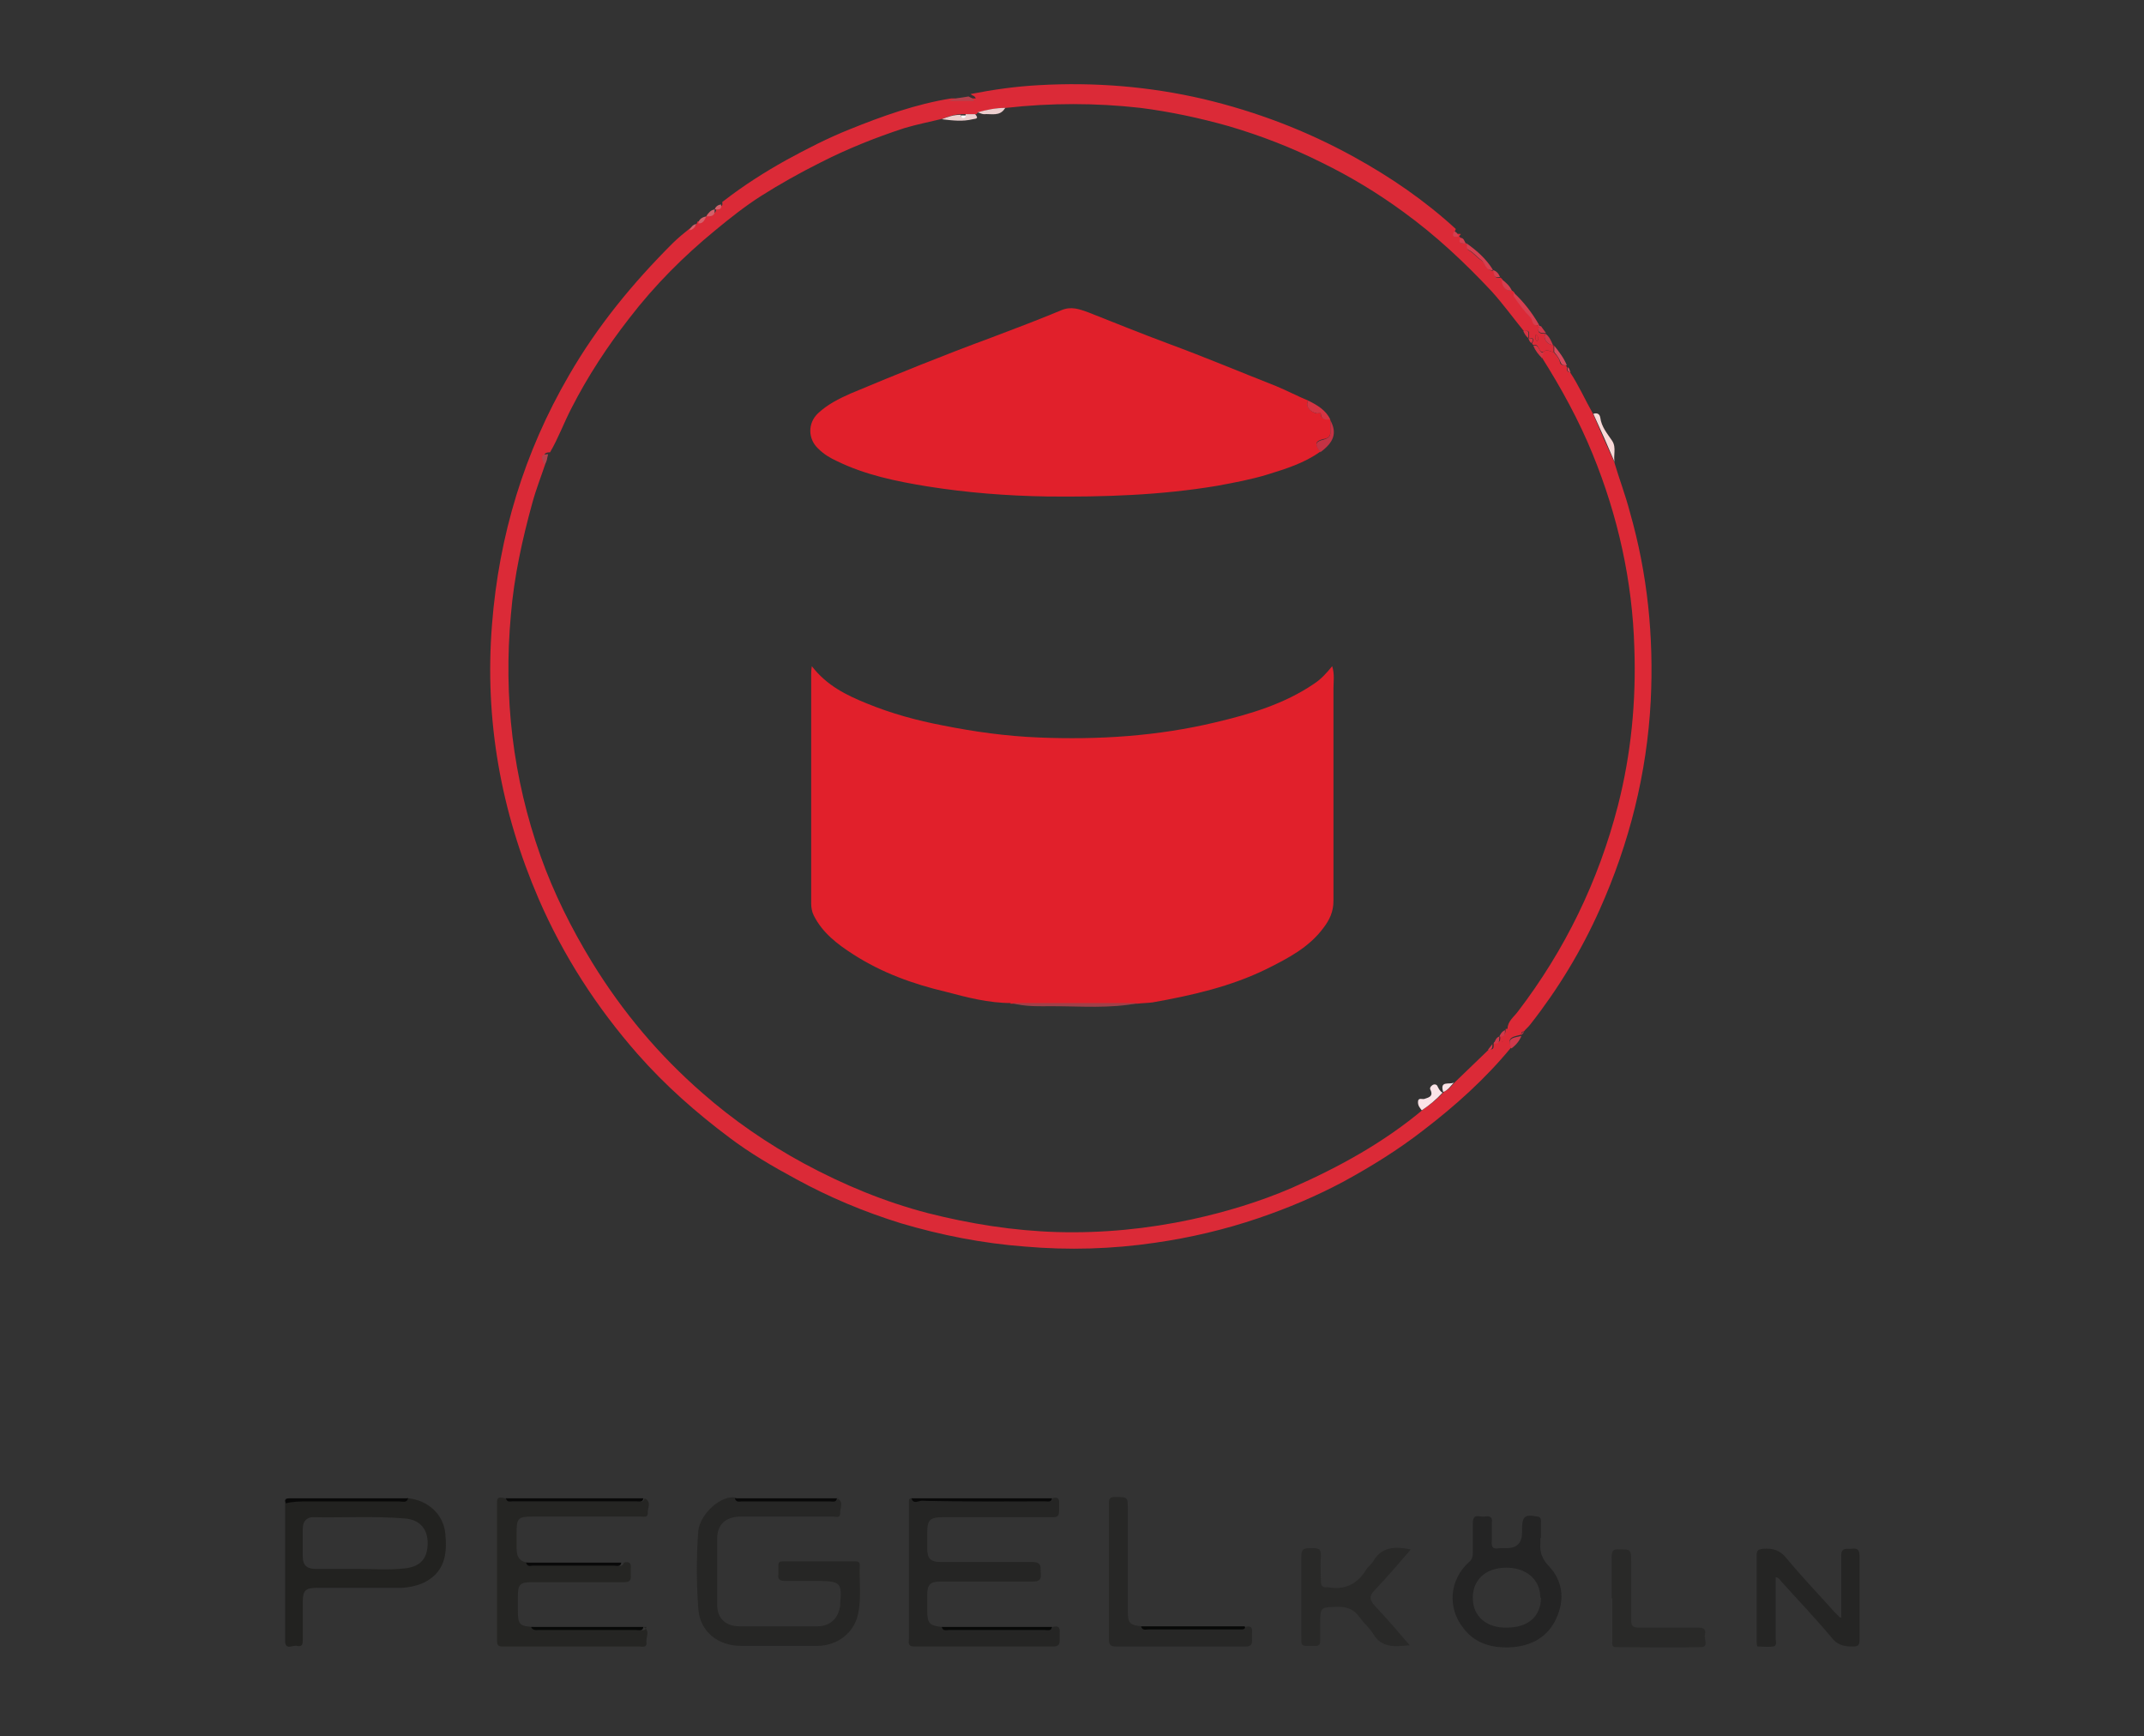 <?xml version="1.0" encoding="UTF-8"?>
<svg xmlns="http://www.w3.org/2000/svg" version="1.1" viewBox="0 0 339.9 275.2">
  <rect x="0" y="0" width="339.9" height="275.2" fill="#333333" stroke="none"/>
  <defs>
    <style>
      .cls-1 {
        fill: #d53f50;
      }

      .cls-2 {
        fill: #c43244;
      }

      .cls-3 {
        fill: #d43443;
      }

      .cls-4 {
        fill: #fbe3e7;
      }

      .cls-5 {
        fill: #f9d9d8;
      }

      .cls-6 {
        fill: #252523;
      }

      .cls-7 {
        fill: #d3606a;
      }

      .cls-8 {
        fill: #eccece;
      }

      .cls-9 {
        fill: #292928;
      }

      .cls-10 {
        fill: #db2a37;
      }

      .cls-11 {
        fill: #b5424d;
      }

      .cls-12 {
        fill: #a23f48;
      }

      .cls-13 {
        fill: #d0384b;
      }

      .cls-14 {
        fill: #242424;
      }

      .cls-15 {
        fill: #272726;
      }

      .cls-16 {
        fill: #dd2936;
      }

      .cls-17 {
        fill: #fefefe;
      }

      .cls-18 {
        fill: #e1202b;
      }

      .cls-19 {
        fill: #d74a5d;
      }

      .cls-20 {
        fill: #262625;
      }

      .cls-21 {
        fill: #080908;
      }

      .cls-22 {
        fill: #252524;
      }

      .cls-23 {
        fill: #222220;
      }

      .cls-24 {
        fill: #090909;
      }
    </style>
  </defs>
  <!-- Generator: Adobe Illustrator 28.7.2, SVG Export Plug-In . SVG Version: 1.2.0 Build 154)  -->
  <g>
    <g id="Ebene_1">
      <path class="cls-10" d="M231.3,37.5c0,0,.2.1.3.2-.4,1,.2.9.9.9,0,0,0,0,0,0,.3.3-.2.8.4,1.1.7.4,1.3,1.2,2,1.6.7.5.8,1.7,1.9,1.6,0,0,0,0,0,0,.2.5,0,1.4,1.1,1.1,0,0,0,0,0,0,0,0,.2.2.3.3,0,0,0,0,0,0,0,1,.4,1.8,1.6,1.8,0,0,0,0,0,0,0,0,.2.2.3.3,0,0,0,0,0,0,0,.2,0,.5,0,.6.9,1.2,1.7,2.4,2.7,3.4.4.4.3,1.4,1.2,1.1,0,0,0,0,0,0,0,0,0,.2,0,.3-.4,1.1.3,1.1,1,1.1,0,0,0,0,0,0-.4.7.2,1.7,1.2,1.8,0,0,.1,0,.1.1,0,.3,0,.7,0,1-.5,0-1.1-.6-1.6,0-.9.1-.6-1.4-1.6-1.1h0c0,0-.2-.2-.2-.3h0c.4-.7.1-.9-.5-.8h0c-.1-.5.4-1.4-.8-1.1-1.7-2.1-3.3-4.3-5.1-6.3-4.3-4.6-8.9-8.9-14-12.6-4.1-3-8.4-5.6-12.9-7.8-4.8-2.4-9.7-4.3-14.8-5.8-4.6-1.3-9.3-2.3-14-2.9-7.1-.8-14.2-.8-21.3,0-1.5,0-2.9.3-4.4.7-.1,0-.2.2-.3.3-.5,0-1,0-1.5,0-.3,0-.5,0-.8,0-1,0-2,.3-3,.7-2,.5-4.1.9-6.1,1.5-4.6,1.5-9.1,3.3-13.4,5.5-3.2,1.6-6.4,3.4-9.4,5.3-2.5,1.6-4.9,3.5-7.2,5.4-5,4.1-9.6,8.7-13.6,13.9-3.5,4.5-6.6,9.2-9.2,14.3-1.2,2.3-2.1,4.8-3.4,7-1.6,0-.5,1.1-.7,1.7-.7,2.1-1.5,4.1-2.1,6.3-1.6,5.8-2.9,11.7-3.4,17.7-1.2,13.1.3,25.9,4.7,38.3,2.1,5.9,4.9,11.5,8.2,16.9,4.8,7.8,10.6,14.7,17.5,20.7,4.9,4.3,10.3,8,16,11.1,6.3,3.4,12.8,6.1,19.7,7.9,6.7,1.7,13.6,2.8,20.5,3,7.2.2,14.3-.5,21.3-2,5.5-1.2,10.8-2.8,15.9-5,7.5-3.3,14.6-7.2,20.9-12.5,1.2-.8,2.3-1.7,3.3-2.8h0c.8-.3,1.2-1,1.7-1.5,1.8-1.7,3.6-3.5,5.4-5.2.8.2.7-.4.7-.9,0,0,0-.1.1-.2,1,.2,1-.4.9-1.1h0c.8.2.9-.4.9-1,.2,0,.3,0,.5-.1,0,.9-.2,1.7-1.1,2.2.6.3,1,.6,1.5.8-4.1,5-8.9,9.3-14,13.2-4,3.1-8.2,5.7-12.6,8.1-4.3,2.3-8.8,4.2-13.5,5.8-5.3,1.8-10.8,3.1-16.4,3.9-6.8,1-13.7,1.2-20.6.6-6.7-.5-13.3-1.8-19.7-3.7-5.8-1.8-11.3-4.1-16.6-7-3.7-2-7.3-4.1-10.6-6.6-5.2-3.9-10.1-8.2-14.5-13.2-6.5-7.4-11.8-15.6-15.7-24.6-6-13.9-8.6-28.4-7.4-43.5,1.1-14.1,5.1-27.3,12.2-39.5,4.5-7.8,10.1-14.6,16.4-20.9.9-.9,1.9-1.7,2.9-2.5.6,0,.9-.4,1.1-1,0,0,.2,0,.3-.1.8,0,1-.6,1.3-1.1,0,0,0,0,0,0,.8,0,1.5,0,1.3-1.1,0,0,0,0,0,0,.6,0,1.2,0,1-.8,0,0,0,0,0,0,0,0,.2-.1.3-.2,3.1-2.4,6.4-4.5,9.8-6.4,3.3-1.8,6.6-3.5,10.1-4.9,5.2-2.1,10.5-4,16.1-4.9,1.3,0,2.6,0,3.9,0-.2-.5-.6-.4-.8-.7,3.6-.7,7.1-1.2,10.8-1.4,8.8-.5,17.5.2,26.1,2.2,8.4,2,16.3,5,23.9,9.2,5.8,3.2,11.2,6.9,16.1,11.4-.5,1,.4.7.8.8ZM243.7,54.1c.4-.5.1-.7-.2-1.1-.1.4-.2.8.2,1.1Z"/>
      <path class="cls-16" d="M244.7,55.8c.5-.6,1.1,0,1.6,0,.4.5.9,1,1,1.6.1.5.5.5.9.5,0,0,.2.2.2.3,0,.4,0,.8.5.8,1.4,2.1,2.4,4.4,3.6,6.5,1.1,2.6,2.2,5.1,3.4,7.7.8,2.7,1.8,5.3,2.5,8,2.8,9.8,3.8,19.7,3.3,29.9-.6,11.5-3.4,22.6-8.1,33.1-2.9,6.5-6.6,12.6-11,18.2-.3.4-.7.7-1,1.1-.3,0-.5.2-.4.5,0,0,0,0,0,0-1,.3-2.5.3-1.6,2,0,0,0,.1-.2.1-.5-.2-.9-.5-1.5-.8.9-.5,1.1-1.4,1.1-2.2,0-1.2,1-1.9,1.6-2.7,7.5-9.8,12.8-20.7,15.9-32.7,2.1-8.2,2.9-16.6,2.6-25-.3-10.6-2.6-20.9-6.6-30.7-2.2-5.4-5-10.5-8.1-15.4,0-.3.2-.6.3-1Z"/>
      <path class="cls-22" d="M166.8,237.5c.7-.2,1.2-.1,1.1.8,0,.4,0,.7,0,1.1,0,.8-.1,1.1-1,1.1-5.8,0-11.5,0-17.3,0-2.2,0-2.6.4-2.6,2.5,0,.8,0,1.7,0,2.5,0,1.6.6,2.1,2.1,2.1,4.8,0,9.7,0,14.5,0,1.7,0,1.3.9,1.4,1.8.1,1.1-.3,1.3-1.4,1.3-4.8,0-9.6,0-14.4,0-1.8,0-2.2.5-2.2,2.2,0,.8,0,1.6,0,2.4,0,2,.3,2.4,2.4,2.6.1.7.7.5,1.1.5,5.1,0,10.2,0,15.3,0,.4,0,.9.2,1.1-.5.7-.2,1.2-.1,1.1.9,0,.4,0,.8,0,1.2,0,.8-.3,1-1.1,1-7.3,0-14.6,0-21.9,0-1.2,0-.9-.7-.9-1.3,0-6.4,0-12.7,0-19.1,0-.8,0-1.7,0-2.5,0-.4,0-.6.5-.6.3.9,1,.3,1.6.4,6.5.3,13.1,0,19.6.1.4,0,.9.2,1.1-.5Z"/>
      <path class="cls-20" d="M132.7,237.5c1.2.6.4,1.6.5,2.4,0,.8-.7.5-1.1.5-4.9,0-9.8,0-14.6,0-2.4,0-3.8,1.2-3.8,3.5,0,3.5,0,7,0,10.5,0,2.2,1.4,3.4,3.6,3.4,4.1,0,8.2,0,12.2,0,2.1,0,3.4-1.2,3.7-3.3,0,0,0-.2,0-.3.3-3.3,0-3.5-3.2-3.6-1.8,0-3.7,0-5.5,0-1,0-1.2-.3-1.1-1.1,0-.4,0-.9,0-1.3,0-.6.2-.7.7-.7,3.8,0,7.6,0,11.4,0,.4,0,.8,0,.8.6-.1,2.6.3,5.3-.3,7.9-.7,2.9-3.2,4.8-6.3,4.9-4.1,0-8.2,0-12.2,0-3.7,0-6.6-2.3-6.8-6-.3-4.1-.3-8.1,0-12.2.3-2.8,3.7-5.8,6-5.3.1.7.7.5,1.1.5,4.7,0,9.3,0,14,0,.4,0,.9.2,1.1-.5Z"/>
      <path class="cls-6" d="M102,257.9c1.2.6.3,1.7.5,2.6,0,.7-.7.5-1.1.5-7.2,0-14.5,0-21.7,0-.7,0-.9-.2-.9-.9,0-7.3,0-14.7,0-22,0-1.2,1-.5,1.6-.6.1.7.6.5,1.1.5,6.5,0,13.1,0,19.6,0,.4,0,.9.2,1.1-.5,1.2.6.4,1.6.5,2.4,0,.7-.7.5-1.1.5-5.7,0-11.4,0-17.2,0-2.3,0-2.5.3-2.5,2.6,0,.8,0,1.6,0,2.4,0,1.3.4,2.2,1.9,2.3.1.7.6.5,1.1.5,4.3,0,8.6,0,12.9,0,.4,0,.9.2,1.1-.5.8-.2,1.2,0,1.1.9,0,.3,0,.7,0,1.1.1.9-.3,1.1-1.1,1.1-4.9,0-9.7,0-14.6,0-1.9,0-2.2.4-2.2,2.3,0,.7,0,1.4,0,2.1,0,2.3.2,2.6,2.6,2.7.2.6.7.5,1.1.5,5.2,0,10.4,0,15.6,0,.4,0,.9.2,1.1-.5Z"/>
      <path class="cls-23" d="M64.7,237.5c3.1.3,5.6,2.5,5.9,5.6.3,3,0,5.8-2.9,7.5-1.2.7-2.6,1-4,1.1-4.5,0-9,0-13.4,0-1.9,0-2.3.4-2.3,2.3,0,2,0,4,0,6,0,.6-.1,1.1-.9.9-.6-.2-1.9.8-1.9-.8,0-7.3,0-14.6,0-21.9,1.1-.3,2.3-.3,3.5-.3,4.8,0,9.7,0,14.5,0,.5,0,1.1.3,1.4-.5ZM57,248.7c2.2,0,4.8.2,7.3-.1,2.4-.3,3.5-1.6,3.5-4,0-2.2-1.2-3.7-3.6-3.9-4.9-.4-9.7-.1-14.6-.2-1,0-1.6.7-1.6,1.8,0,1.5,0,3,0,4.4,0,1.4.6,2,2.1,2,2.1,0,4.3,0,6.9,0Z"/>
      <path class="cls-14" d="M244.2,243.8c0,.3,0,.6,0,.9-.1,1.4.3,2.4,1.3,3.5,2.3,2.4,2.6,5.4,1.2,8.4-1.3,2.8-3.7,4.2-6.8,4.5-3.1.2-5.9-.4-7.9-3-2.6-3.3-2.2-7.7.9-10.5.5-.4.6-.9.6-1.5,0-1.6,0-3.1,0-4.7,0-1.6,1.1-.9,1.8-1,.7-.1,1.4-.1,1.2,1,0,1,0,2,0,2.9-.1,1.1.3,1.3,1.3,1.1.3,0,.7,0,1.1,0q2.4,0,2.4-2.5c0-.2,0-.4,0-.5,0-2,.4-2.4,2.4-2,.5,0,.6.4.6.7,0,.9,0,1.8,0,2.7h0ZM244.2,253.3c0-2.9-2.2-4.8-5.4-4.8-3.3,0-5.4,2-5.3,4.9,0,2.8,2.2,4.7,5.4,4.6,3.4,0,5.4-1.8,5.4-4.8Z"/>
      <path class="cls-22" d="M291.9,256.3c0-3.2,0-6.4,0-9.7,0-1.4.9-1,1.6-1.1.8-.1,1.3,0,1.3,1.1,0,4.4,0,8.9,0,13.3,0,.9-.2,1.1-1.1,1.1-1.5,0-2.5-.3-3.4-1.5-2.5-3-5.2-5.8-7.8-8.7-.3-.3-.4-.7-1-.8,0,3.3,0,6.5,0,9.7,0,.4.3,1.2-.4,1.3-.8.1-1.6,0-2.4,0-.2,0-.2-.5-.2-.9,0-4.5,0-9,0-13.6,0-.8.3-.9,1-1,1.6-.1,2.7.2,3.8,1.6,2.4,2.9,5,5.6,7.5,8.4.3.3.6.6.9.9.1,0,.2,0,.3-.1Z"/>
      <path class="cls-9" d="M223.6,245.7c-1.9,2.2-3.7,4.3-5.6,6.3-1,1-.9,1.6,0,2.6,1.9,2,3.6,4,5.5,6.2-2.4.2-4.4.5-5.8-1.8-.6-1-1.5-1.7-2.2-2.7-.9-1.2-1.9-1.6-3.4-1.6-2.8.1-2.8,0-2.8,2.8,0,.8,0,1.5,0,2.3,0,.8,0,1.2-1.1,1.1-2.1,0-1.9.2-1.9-2,0-4.1,0-8.1,0-12.2,0-1.3.6-1.3,1.6-1.3,1,0,1.6,0,1.5,1.3-.1,1.3,0,2.6,0,3.9,0,.7.2,1.1,1,1,0,0,0,0,.1,0,2.7.5,4.7-.5,6.1-2.8.3-.5.8-.8,1.1-1.3,1.3-2.3,3.4-2.4,5.9-1.9Z"/>
      <path class="cls-15" d="M197.4,257.9c.7-.2,1.2-.1,1.1.9,0,.4,0,.8,0,1.2,0,.8-.3,1-1.1,1-6.8,0-13.6,0-20.4,0-.9,0-1.2-.2-1.2-1.2,0-7.2,0-14.3,0-21.5,0-.8.2-1,1-1,2,0,2,0,2,2,0,5.4,0,10.7,0,16.1,0,1.9.3,2.2,2.2,2.4.1.7.6.5,1.1.5,4.9,0,9.8,0,14.7,0,.4,0,.6,0,.7-.4Z"/>
      <path class="cls-9" d="M255.5,253.3c0-2.1,0-4.3,0-6.4,0-1,.2-1.4,1.2-1.3,1.8,0,1.9,0,1.9,1.9,0,3.1,0,6.2,0,9.3,0,1,.3,1.2,1.2,1.2,3.1,0,6.3,0,9.4,0,.9,0,1.3.3,1.1,1.1-.2.7.7,2-.7,2-4.5.1-9,0-13.4,0-.7,0-.6-.5-.6-.9,0-2.3,0-4.6,0-6.8Z"/>
      <path class="cls-24" d="M166.8,237.5c-.1.7-.7.5-1.1.5-6.5,0-13.1.1-19.6-.1-.5,0-1.3.6-1.6-.4,7.4,0,14.9,0,22.3,0Z"/>
      <path class="cls-24" d="M102,237.5c-.1.7-.7.5-1.1.5-6.5,0-13.1,0-19.6,0-.4,0-.9.2-1.1-.5,7.3,0,14.5,0,21.8,0Z"/>
      <path class="cls-24" d="M64.7,237.5c-.2.8-.9.5-1.4.5-4.8,0-9.7,0-14.5,0-1.2,0-2.3,0-3.5.3-.3-.7.1-.8.7-.8,6.2,0,12.4,0,18.6,0Z"/>
      <path class="cls-21" d="M102,257.9c-.1.7-.7.5-1.1.5-5.2,0-10.4,0-15.6,0-.4,0-.9,0-1.1-.5,5.9,0,11.9,0,17.8,0Z"/>
      <path class="cls-21" d="M166.8,257.9c-.1.7-.7.5-1.1.5-5.1,0-10.2,0-15.3,0-.4,0-.9.2-1.1-.5,5.8,0,11.6,0,17.5,0Z"/>
      <path class="cls-21" d="M197.4,257.9c0,.4-.3.4-.7.4-4.9,0-9.8,0-14.7,0-.4,0-.9.2-1.1-.5,5.5,0,10.9,0,16.4,0Z"/>
      <path class="cls-24" d="M132.7,237.5c-.1.7-.7.5-1.1.5-4.7,0-9.3,0-14,0-.4,0-.9.2-1.1-.5,5.4,0,10.7,0,16.1,0Z"/>
      <path class="cls-24" d="M98.5,247.7c-.1.7-.7.5-1.1.5-4.3,0-8.6,0-12.9,0-.4,0-.9.2-1.1-.5,5,0,10,0,15,0Z"/>
      <path class="cls-5" d="M256,73.3c-1.1-2.6-2.2-5.1-3.4-7.7.6-.2,1,0,1.1.6.2,1.5,1.1,2.5,1.9,3.7.7,1.1.1,2.3.4,3.5Z"/>
      <path class="cls-1" d="M236.7,42.8c-1.2.2-1.2-1.1-1.9-1.6-.7-.5-1.2-1.2-2-1.6-.6-.3,0-.8-.4-1.1,1.7,1.2,3.2,2.5,4.3,4.3Z"/>
      <path class="cls-1" d="M243.9,51.5c-1,.3-.9-.7-1.2-1.1-1-1-1.9-2.2-2.7-3.4-.1-.1,0-.4,0-.6,1.6,1.5,2.9,3.2,4,5.1Z"/>
      <path class="cls-19" d="M248.3,57.9c-.4,0-.7,0-.9-.5-.2-.6-.6-1.1-1-1.6,0-.3,0-.7,0-1,.8,1,1.5,1.9,2,3.1Z"/>
      <path class="cls-13" d="M239.6,166.2c-.9-1.8.6-1.7,1.6-2-.3.8-.9,1.5-1.6,2Z"/>
      <path class="cls-11" d="M153.6,15.3c.2.2.7.2.8.7-1.3,0-2.6,0-3.9,0,1-.5,2-.5,3-.7Z"/>
      <path class="cls-1" d="M239.7,46.1c-1.2,0-1.6-.8-1.6-1.8.7.5,1.3,1.1,1.6,1.8Z"/>
      <path class="cls-13" d="M246.2,54.7c-1-.1-1.6-1.1-1.2-1.8.6.4.9,1.1,1.2,1.8Z"/>
      <path class="cls-7" d="M113.3,33.2c.1,1.1-.6,1.1-1.3,1.1.3-.5.6-1,1.3-1.1Z"/>
      <path class="cls-7" d="M112,34.3c-.3.5-.5,1.2-1.3,1.1.1-.7.7-1,1.3-1.1Z"/>
      <path class="cls-13" d="M245,52.8c-.7,0-1.4,0-1-1.1,0,0,.2,0,.3,0,.3.4.5.7.8,1.1Z"/>
      <path class="cls-1" d="M232.4,38.6c-.6,0-1.3.1-.9-.9.6,0,.6.5.9.9Z"/>
      <path class="cls-1" d="M237.8,43.9c-1.1.3-.9-.6-1.1-1.1.6.2.9.6,1.1,1.1Z"/>
      <path class="cls-7" d="M114.3,32.4c.2.9-.4.8-1,.8.2-.5.5-.7,1-.8Z"/>
      <path class="cls-1" d="M231.3,37.5c-.4,0-1.3.3-.8-.8.4,0,.6.4.8.8Z"/>
      <path class="cls-7" d="M110.4,35.5c-.2.5-.5.9-1.1,1,.2-.4.5-.9,1.1-1Z"/>
      <path class="cls-19" d="M249,59c-.5,0-.5-.4-.5-.8.4.2.3.6.5.8Z"/>
      <path class="cls-13" d="M241.2,164.1c0-.3.1-.5.4-.5-.1.2-.3.3-.4.5Z"/>
      <path class="cls-1" d="M238,44.2c0,0-.2-.2-.3-.3,0,0,.2.2.3.3Z"/>
      <path class="cls-7" d="M114.7,32.2c0,0-.2.1-.3.2,0,0,.2-.1.3-.2Z"/>
      <path class="cls-1" d="M244.2,51.8c0,0-.2,0-.3,0,0,0,0-.2,0-.3,0,0,.2.2.3.3Z"/>
      <path class="cls-1" d="M239.9,46.3c0,0-.2-.2-.3-.3,0,0,.2.2.3.3Z"/>
      <path class="cls-4" d="M225.4,176c-.3-.4-.6-.7-.6-1.3,0-.8.7-.4,1-.5.5-.2,1.5-.3,1-1.4-.2-.3,0-.6.3-.8.3-.2.7-.1.8.2.2.4.4.8.8,1-1,1.1-2.1,2-3.3,2.8Z"/>
      <path class="cls-8" d="M154.6,18.1c.6.7.2.7-.4.8-1.6.4-3.2.2-4.9,0,1-.4,1.9-.7,3-.7,0,.2,0,.4.4.4.3,0,.4-.2.4-.5.5,0,1,0,1.5,0Z"/>
      <path class="cls-8" d="M159.3,17.2c-.8,1.3-2.2.8-3.3.9-.3,0-.7-.2-1-.3,1.4-.4,2.9-.7,4.4-.7Z"/>
      <path class="cls-4" d="M228.8,173.1c-.6-1.9,1-1.1,1.7-1.5-.5.5-.9,1.2-1.7,1.5Z"/>
      <path class="cls-3" d="M244.5,56.8c-.6-.6-1.1-1.2-1.4-2,1-.3.8,1.2,1.6,1.1,0,.3-.2.6-.3,1Z"/>
      <path class="cls-11" d="M86.9,72c-.2.6-.1,1.2-.7,1.7.1-.6-1-1.7.7-1.7Z"/>
      <path class="cls-13" d="M236.8,165.4c.3-.4.3-.9.9-1.1,0,.7,0,1.3-.9,1.1Z"/>
      <path class="cls-3" d="M242.3,53.6c-.4-.3-.6-.7-.8-1.1,1.2-.3.7.6.8,1.1Z"/>
      <path class="cls-13" d="M237.7,164.3c.2-.4.4-.8.9-1,0,.6,0,1.1-.9,1Z"/>
      <path class="cls-16" d="M243.7,54.1c-.4-.3-.3-.7-.2-1.1.3.3.6.6.2,1.1Z"/>
      <path class="cls-3" d="M242.8,54.4c-.3-.2-.4-.5-.5-.8.7,0,.9.1.5.8Z"/>
      <path class="cls-13" d="M235.9,166.4c.2-.3.5-.6.7-.9,0,.5,0,1-.7.9Z"/>
      <path class="cls-17" d="M153.1,18.2c0,.3,0,.5-.4.5-.3,0-.3-.2-.4-.4.3,0,.5,0,.8,0Z"/>
      <path class="cls-3" d="M243.1,54.7c0,0-.2-.2-.2-.3,0,0,.2.2.2.3Z"/>
      <path class="cls-18" d="M160.3,159c-3.6,0-7-.9-10.4-1.8-5.1-1.2-10.1-3-14.6-5.9-2.5-1.6-4.9-3.4-6.3-6.2-.3-.6-.4-1.3-.4-1.9,0-12,0-24.1,0-36.1,0-.4,0-.8.1-1.5,2.4,3.1,5.5,4.6,8.7,5.9,3.9,1.6,7.9,2.7,12.1,3.5,5,1,10.1,1.7,15.1,1.9,9.5.4,18.9-.2,28.1-2.4,5.5-1.3,10.9-2.9,15.6-6.1,1.1-.7,2-1.7,2.9-2.8.4,1.3.2,2.4.2,3.6,0,11.2,0,22.4,0,33.6,0,1.7-.6,3-1.6,4.3-2.3,3.1-5.6,4.8-9,6.5-5.7,2.8-11.9,4.2-18.1,5.3-.8.1-1.6.1-2.4.2-6.7,0-13.4,0-20.2,0Z"/>
      <path class="cls-18" d="M209.3,71.6c-2.5,1.8-5.4,2.7-8.3,3.6-2.6.8-5.3,1.3-8,1.8-8.9,1.5-18,1.8-27,1.7-6.4-.1-12.7-.6-19-1.6-4.9-.8-9.8-1.8-14.3-4-1.1-.5-2.1-1.1-3-2-1.6-1.5-1.7-4,0-5.6,1.5-1.4,3.3-2.3,5.1-3.1,7.4-3.1,14.8-6.1,22.4-8.9,3.7-1.4,7.4-2.8,11-4.3,1.6-.7,2.9-.2,4.3.3,4.3,1.7,8.5,3.4,12.8,5,5.7,2.1,11.4,4.5,17,6.7,1.7.7,3.4,1.6,5.1,2.3-.5.7.2,1.8,1.3,2,.2,0,.7-.2.7.1,0,1,.9.8,1.5.9,0,0,0,0,0,0,0,.6,0,1.2,0,1.8.1.9-.4,1.2-1.1,1.3-1.3.3-1.4.8-.5,1.9Z"/>
      <path class="cls-12" d="M160.3,159c6.7,0,13.4,0,20.2,0-4.5.9-9.1.5-13.6.5-2.2,0-4.4.1-6.5-.5Z"/>
      <path class="cls-2" d="M209.3,71.6c-.9-1.1-.8-1.6.5-1.9.7-.2,1.2-.5,1.1-1.3,0-.6,0-1.2,0-1.8,1.1,2,.6,3.5-1.6,5.1Z"/>
      <path class="cls-3" d="M210.9,66.5c-.6,0-1.4.2-1.5-.9,0-.3-.5,0-.7-.1-1.1-.2-1.8-1.2-1.3-2,1.4.7,2.8,1.5,3.5,3Z"/>
    </g>
  </g>
</svg>